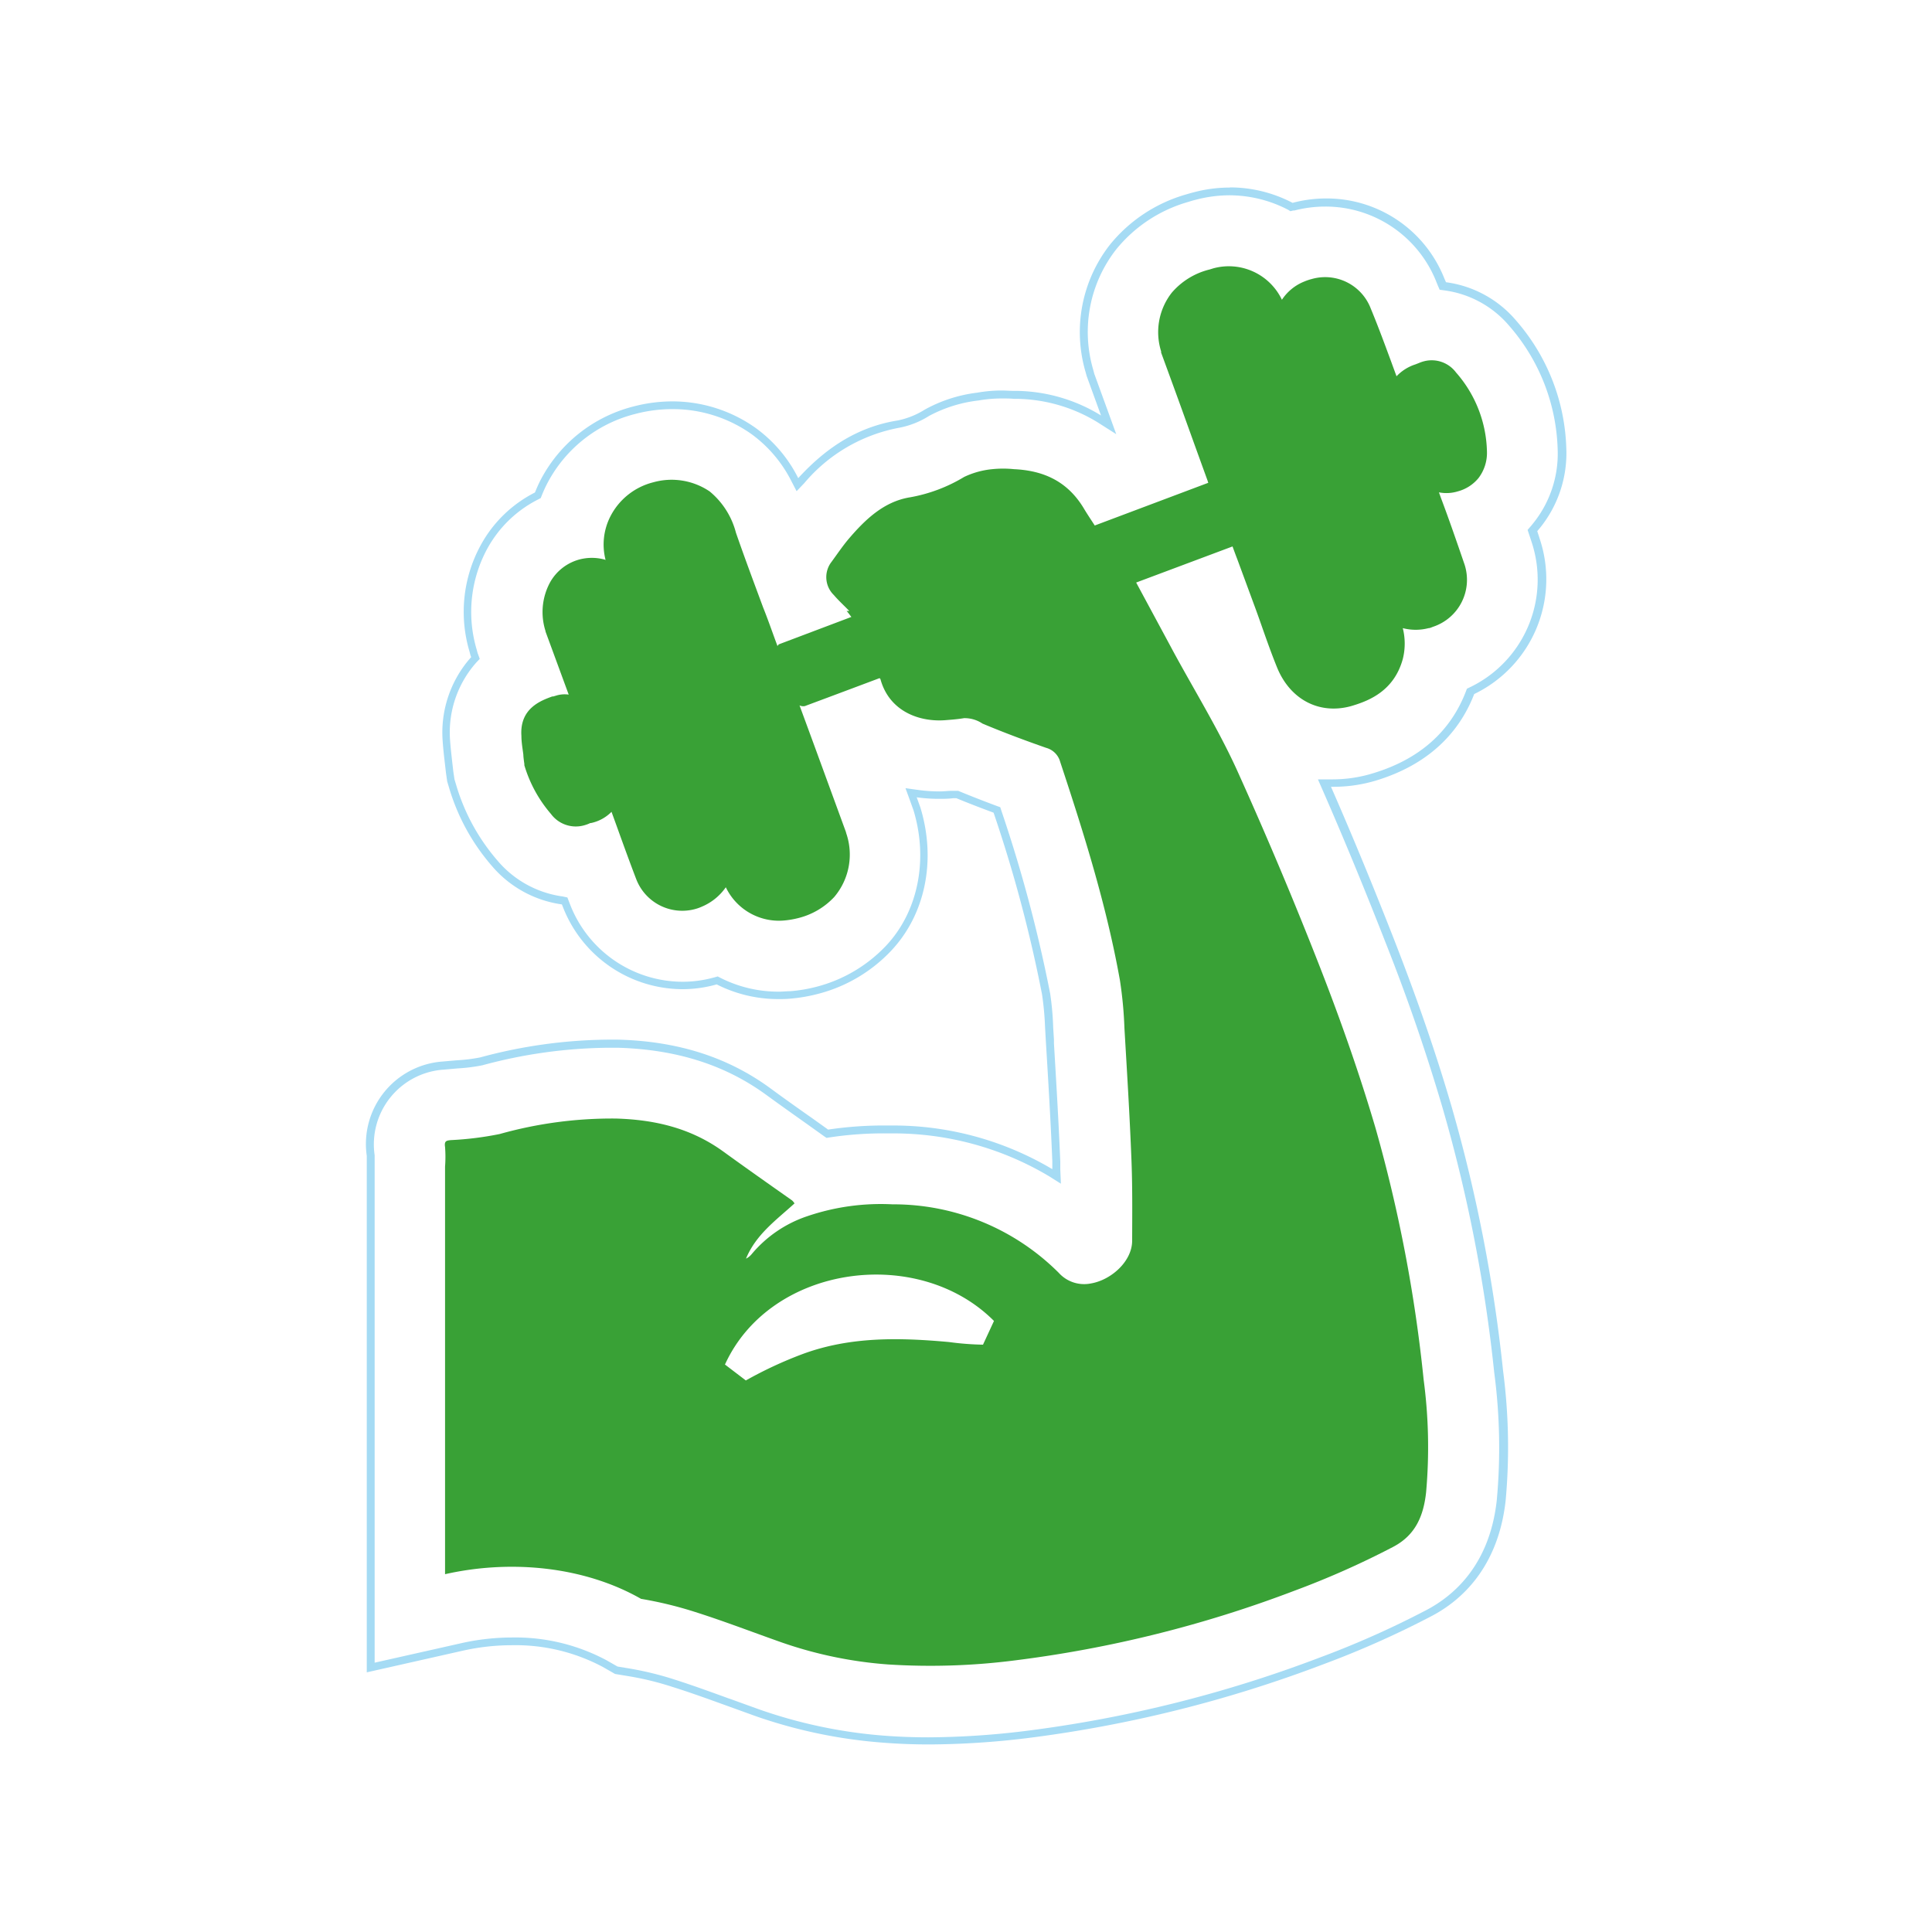 <svg id="Capa_1" data-name="Capa 1" xmlns="http://www.w3.org/2000/svg" viewBox="0 0 250 250"><defs><style>.cls-1{fill:#a5dbf4;}.cls-2{fill:#39a136;}</style></defs><path class="cls-1" d="M159.07,25.27a16.52,16.52,0,0,1,7.62,1.88l.29.18.36-.09.15,0h0a16,16,0,0,1,4-.51,15.42,15.42,0,0,1,14.38,9.76c.06.16.13.31.19.47l.23.53.57.08a13.3,13.3,0,0,1,8.49,4.66,25.37,25.37,0,0,1,6.21,15.9,14.35,14.35,0,0,1-3.26,9.7l-.16.2-.1.11-.37.43.18.54.16.48.16.49a15.45,15.45,0,0,1-8,18.87l-.35.17-.14.37c-2,5.18-6,8.74-11.94,10.55l-.69.2a17.68,17.68,0,0,1-4.57.61h-.37l-1.57,0,.63,1.44c2.72,6.21,5.38,12.67,8.15,19.75,3,7.58,5.37,14.59,7.38,21.43a195.93,195.93,0,0,1,6.65,34.12,74,74,0,0,1,.33,16.55c-.91,8.28-5.47,12.3-9.14,14.22a119.78,119.78,0,0,1-13.88,6.17,164.72,164.72,0,0,1-38.23,9.49,106,106,0,0,1-12.31.79c-2,0-4-.08-5.89-.23A63.35,63.35,0,0,1,98,221.11l-3.4-1.23-.35-.12c-2.29-.83-4.65-1.69-7-2.44a41.61,41.61,0,0,0-5.7-1.4l-1.64-.27-1.44-.82a25,25,0,0,0-12.17-2.94,30.06,30.06,0,0,0-6.62.74l-11.2,2.52V151l0-1.36v-.15a9.69,9.69,0,0,1,8.94-11.08l1.82-.16a23,23,0,0,0,3.17-.4,64.19,64.19,0,0,1,16.1-2.27c.5,0,1,0,1.51,0,7.52.23,13.73,2.2,19,6,1.86,1.36,3.76,2.7,5.59,4l2,1.43.34.23.4-.06a46.73,46.73,0,0,1,7.45-.52h.74a39.32,39.32,0,0,1,20.15,5.51l1.59,1-.08-1.84v-.5l0-.52c-.21-5.12-.52-10.3-.82-15.31l0-.49-.1-1.59a36.8,36.8,0,0,0-.39-4.36,182.51,182.51,0,0,0-6.31-23.65l-.15-.46-.45-.16c-1.71-.64-3.28-1.25-4.78-1.87l-.22-.09-.24,0-.46,0c-.58,0-1.15.08-1.73.08a20.52,20.52,0,0,1-2.73-.19l-1.65-.23.57,1.56.47,1.31c1.94,6.41.58,13.12-3.55,17.51a18.88,18.88,0,0,1-8.94,5.3,19.92,19.92,0,0,1-3.44.59c-.49,0-1,.06-1.48.06a16.56,16.56,0,0,1-7.58-1.79l-.35-.18-.38.11-.31.08a15.25,15.25,0,0,1-3.89.5,15.66,15.66,0,0,1-14.52-10l-.07-.18-.07-.18-.21-.55L72.8,116a13.42,13.42,0,0,1-8.45-4.67,26.26,26.26,0,0,1-5.29-9.65l-.25-.83-.15-1-.13-1.14c-.11-1-.23-2-.29-2.92A13.6,13.6,0,0,1,61.66,85.7l.42-.44-.21-.58-.07-.18-.12-.45a17.13,17.13,0,0,1,1.44-13.17,15.43,15.43,0,0,1,6.51-6.25l.34-.18.14-.35c.19-.47.39-.93.62-1.38a17.72,17.72,0,0,1,11.49-9.16A18.73,18.73,0,0,1,87,52.94a17.62,17.62,0,0,1,10.24,3.23,17,17,0,0,1,5.18,6.12l.66,1.27,1-1.05a21.11,21.11,0,0,1,12.28-7.16,11.09,11.09,0,0,0,3.86-1.53,17.87,17.87,0,0,1,6.41-2,17.67,17.67,0,0,1,3-.26c.54,0,1.09,0,1.56.05l.42,0a20.58,20.58,0,0,1,10.36,3l2.47,1.57-1-2.76-1.84-5.05-.14-.53a17.34,17.34,0,0,1,3-15.6,18.54,18.54,0,0,1,9.33-6.12c.34-.11.64-.2.94-.27a17.24,17.24,0,0,1,4.39-.58m0-1a18.19,18.19,0,0,0-4.64.61c-.32.08-.63.17-1,.28a19.62,19.62,0,0,0-9.82,6.46,18.35,18.35,0,0,0-3.2,16.48l.16.57,1.85,5.09a21.4,21.4,0,0,0-10.85-3.18l-.42,0c-.53,0-1.07-.05-1.6-.05a18.41,18.41,0,0,0-3.14.28A18.68,18.68,0,0,0,119.67,53a10.42,10.42,0,0,1-3.52,1.41c-5.88.94-9.92,4.26-12.86,7.46a17.9,17.9,0,0,0-5.48-6.47A18.59,18.59,0,0,0,87,51.94a19.81,19.81,0,0,0-5,.65,18.76,18.76,0,0,0-12.13,9.68c-.24.48-.46,1-.65,1.46a16.46,16.46,0,0,0-6.93,6.66,18,18,0,0,0-1.53,13.94l.12.47.09.23a14.63,14.63,0,0,0-3.69,10.86c.07,1,.17,1.9.3,3l.13,1.14.16,1.1.27.9a27.13,27.13,0,0,0,5.49,10,14.51,14.51,0,0,0,9.08,5l.14.36A16.67,16.67,0,0,0,88.26,128a16.34,16.34,0,0,0,4.15-.53l.33-.09a17.56,17.56,0,0,0,8,1.9c.51,0,1,0,1.57-.06a21.1,21.1,0,0,0,3.61-.63,19.77,19.77,0,0,0,9.4-5.57c4.39-4.66,5.87-11.65,3.78-18.52l-.48-1.33a20.74,20.74,0,0,0,2.87.2c.6,0,1.2,0,1.82-.08l.45,0c1.5.62,3.08,1.23,4.81,1.87a179.07,179.07,0,0,1,6.27,23.52,38.59,38.59,0,0,1,.39,4.23l.09,1.6c.32,5.26.64,10.51.85,15.78l0,1a40.27,40.27,0,0,0-20.66-5.65h-.74a48.72,48.72,0,0,0-7.61.53l-2-1.43c-1.87-1.31-3.73-2.63-5.59-4-5.43-3.94-11.83-6-19.55-6.21-.51,0-1,0-1.54,0a65.18,65.18,0,0,0-16.35,2.3,21.37,21.37,0,0,1-3,.37l-1.84.16a10.7,10.7,0,0,0-9.83,12.21l0,1.36V216.4l12.42-2.8a29.2,29.2,0,0,1,6.4-.71A24,24,0,0,1,78,215.7l1.59.91,1.82.3A38.61,38.61,0,0,1,87,218.28c2.46.77,4.89,1.66,7.33,2.54l3.4,1.23a64.6,64.6,0,0,0,16.54,3.45c1.92.15,3.93.23,6,.23a107.82,107.82,0,0,0,12.43-.79,166,166,0,0,0,38.45-9.55,121.26,121.26,0,0,0,14-6.22c3.88-2,8.71-6.28,9.68-15a76,76,0,0,0-.33-16.77,197.5,197.5,0,0,0-6.69-34.29c-2-6.86-4.44-13.9-7.41-21.52-2.74-7-5.43-13.53-8.17-19.78h.4a19,19,0,0,0,4.83-.64l.7-.2c7.53-2.32,11-7,12.6-11.16a16.49,16.49,0,0,0,8.48-20.08c-.1-.33-.21-.65-.32-1l.27-.32a15.36,15.36,0,0,0,3.49-10.38,26.29,26.29,0,0,0-6.46-16.51,14.37,14.37,0,0,0-9.11-5l-.21-.48a16.37,16.37,0,0,0-15.29-10.36,16.87,16.87,0,0,0-4.35.57h0a17.49,17.49,0,0,0-8.08-2Z"/><path class="cls-2" d="M188.65,63.58a5.17,5.17,0,0,0,2.66-1.71,5.37,5.37,0,0,0,1.1-3.47,16,16,0,0,0-4-10.2,3.93,3.93,0,0,0-4.15-1.45,4.42,4.42,0,0,0-.64.22l-.46.18a5.8,5.8,0,0,0-2.45,1.54c-.17-.46-.33-.91-.5-1.36l-.17-.47c-.84-2.27-1.7-4.61-2.65-6.9a6.32,6.32,0,0,0-7.67-3.85,6.64,6.64,0,0,0-.92.31,6.21,6.21,0,0,0-2.92,2.37,7.61,7.61,0,0,0-8.9-4.06l-.45.14a9.38,9.38,0,0,0-4.9,3,8.29,8.29,0,0,0-1.38,7.6l0,.08,0,.08s2.2,6,2.85,7.82l1.38,3.83q.9,2.49,1.81,5s0,.09.07.19L141.66,68c-.49-.76-1-1.51-1.46-2.29-2.15-3.52-5.28-4.83-9-5a13.79,13.79,0,0,0-2.8,0,10.88,10.88,0,0,0-3.63,1,20.4,20.4,0,0,1-7,2.64c-3.37.54-5.79,2.84-8,5.44-.77.92-1.45,1.93-2.16,2.9A3.23,3.23,0,0,0,107.9,77c.58.68,1.24,1.28,2,2.06l-.35,0c.23.24.41.52.62.77l-9.37,3.54a.54.54,0,0,0-.19.24l-.31-.84c-.51-1.4-1-2.79-1.56-4.19-1.17-3.16-2.39-6.42-3.51-9.65a10.27,10.27,0,0,0-3.4-5.34,8.79,8.79,0,0,0-7.3-1.18A8.58,8.58,0,0,0,79,66.79a8,8,0,0,0-.64,5.66l-.19-.06a6.31,6.31,0,0,0-3.17,0,6.2,6.2,0,0,0-3.84,3,8.07,8.07,0,0,0-.57,6.27l0,.06,3,8.16A3.72,3.72,0,0,0,72,90l-.4.12-.13,0c-1.48.54-4.24,1.54-4,5.1,0,.83.15,1.64.25,2.43,0,.34.13,1.19.13,1.19l0,.18a17.08,17.08,0,0,0,3.44,6.3,4,4,0,0,0,4.25,1.49,4.85,4.85,0,0,0,.85-.31l.09,0a5.24,5.24,0,0,0,2.65-1.45l.57,1.57c.84,2.33,1.71,4.75,2.62,7.12a6.38,6.38,0,0,0,7.56,3.91h0a5.53,5.53,0,0,0,.94-.33,7.14,7.14,0,0,0,3.1-2.51,7.62,7.62,0,0,0,7.56,4.3,11.47,11.47,0,0,0,1.89-.33,9.49,9.49,0,0,0,4.58-2.71,8.49,8.49,0,0,0,1.53-8.31l0-.05-4.09-11.18-1.93-5.25a1.13,1.13,0,0,0,.68.09c.35-.13,4.09-1.52,9.65-3.61.07,0,.14.1.15.16,1.15,4.14,5.06,5.57,8.51,5.26.76-.06,1.53-.12,2.29-.25a4.14,4.14,0,0,1,2.39.7c2.71,1.14,5.47,2.17,8.24,3.14a2.59,2.59,0,0,1,1.82,1.82c3.07,9.27,6,18.59,7.73,28.27a52.62,52.62,0,0,1,.58,6.16c.33,5.61.68,11.23.9,16.85.15,3.55.11,7.11.1,10.67,0,2.7-2.75,5.11-5.35,5.54A4.42,4.42,0,0,1,137,164.7a30.27,30.27,0,0,0-21.52-8.86,29.55,29.55,0,0,0-11,1.53,16,16,0,0,0-7.21,4.91,2.27,2.27,0,0,1-.74.59c1.31-3.16,3.93-5,6.28-7.15a1.8,1.8,0,0,0-.32-.39c-3-2.11-5.94-4.18-8.88-6.31-4.2-3.05-8.87-4.13-13.88-4.28a53.62,53.62,0,0,0-15.06,2,41.64,41.64,0,0,1-6.33.79c-.57.06-.87.1-.75.89a16.66,16.66,0,0,1,0,2.55q0,26.37,0,52.73c8.64-1.95,18.11-.95,25.36,3.19a50.26,50.26,0,0,1,7,1.7c3.72,1.18,7.38,2.59,11.06,3.89a53.69,53.69,0,0,0,13.92,2.9,85.87,85.87,0,0,0,16.43-.53,155.91,155.91,0,0,0,36.11-9,110.56,110.56,0,0,0,12.81-5.69c2.88-1.51,3.93-4,4.26-7.09a66,66,0,0,0-.32-14.53A189.27,189.27,0,0,0,178,146c-2.06-7-4.49-13.9-7.13-20.68-3.38-8.66-7-17.25-10.81-25.68-2.42-5.31-5.5-10.29-8.28-15.42l-.45-.84-4.31-8,12.47-4.67c.2.55.4,1.1.61,1.64l2.39,6.48c.31.85.61,1.7.91,2.56.58,1.64,1.18,3.33,1.86,5,1.69,4.12,5.42,6.09,9.5,5l.37-.11c2.22-.68,5.29-2,6.39-6a8.17,8.17,0,0,0,0-4,6.64,6.64,0,0,0,3.34,0c.2,0,.39-.11.59-.18a6.4,6.4,0,0,0,4.06-8.06c-1-2.91-2-5.82-3.06-8.63-.08-.23-.17-.46-.25-.7A5,5,0,0,0,188.65,63.58ZM127.2,174a37.27,37.27,0,0,1-4.39-.34c-6.47-.59-12.83-.72-19,1.57a52.51,52.51,0,0,0-7.3,3.4l-2.7-2.06c5.9-12.94,25-15.49,34.81-5.64Z"/></svg>